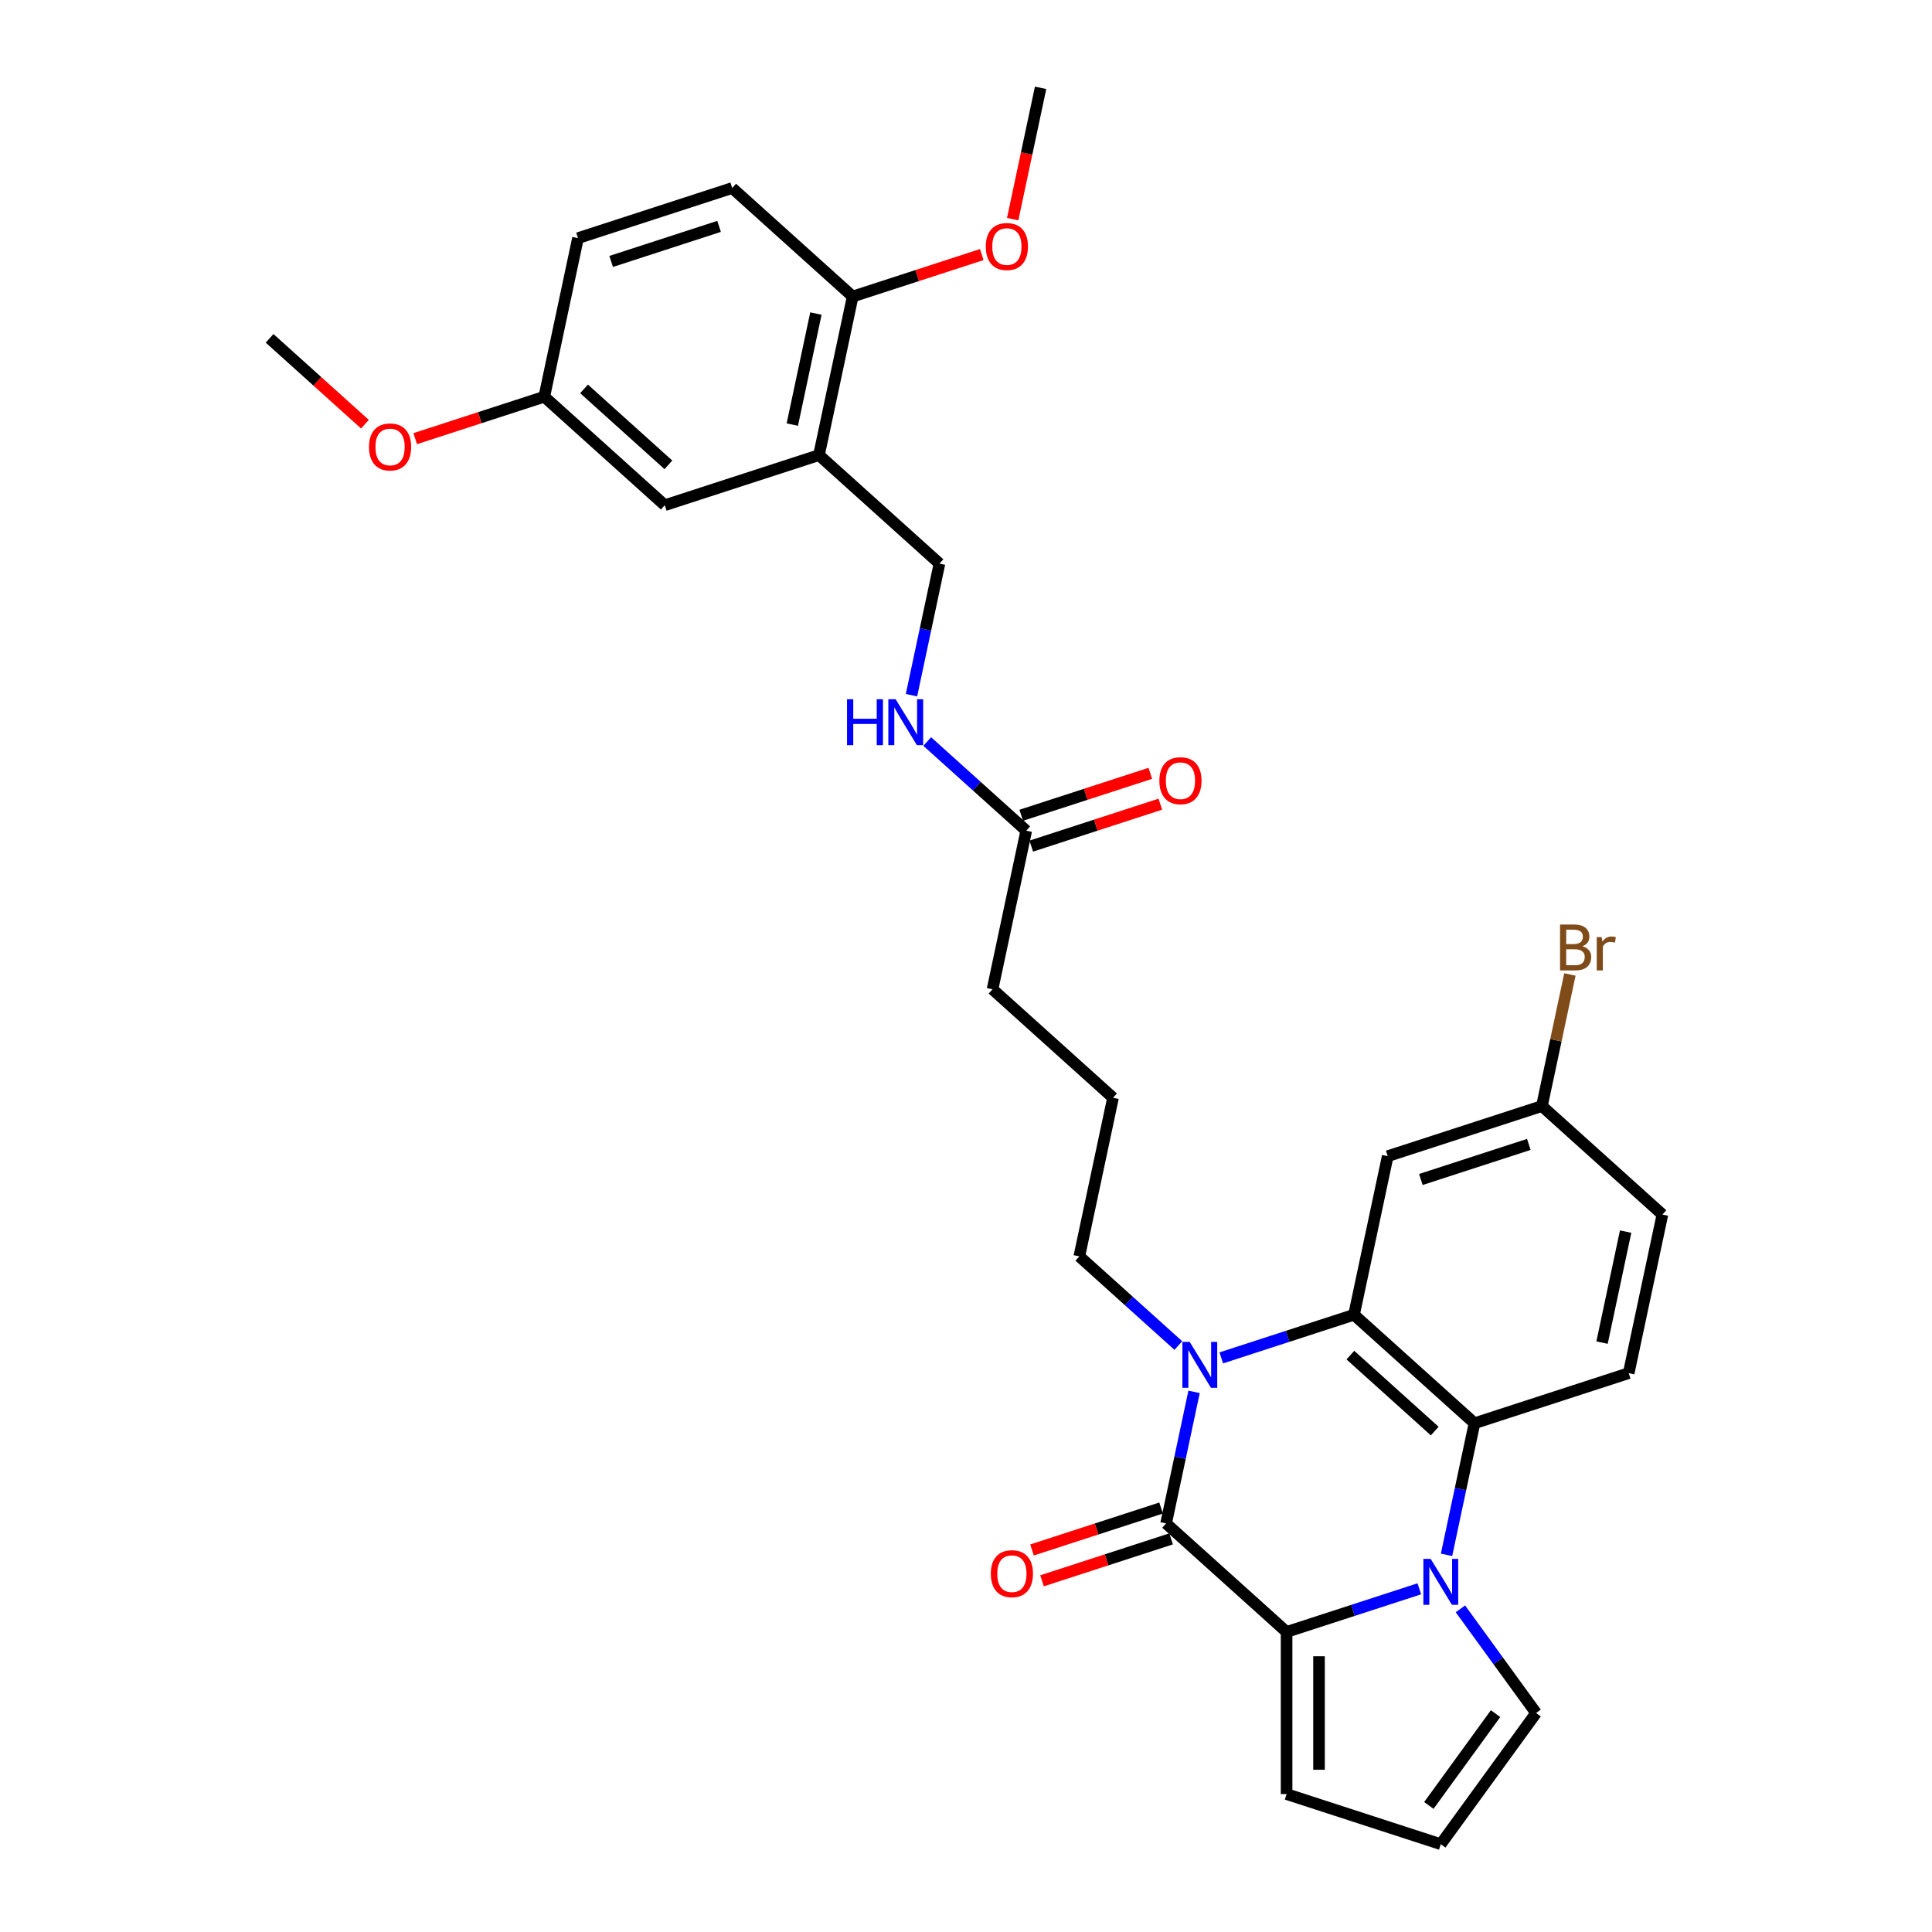 <?xml version='1.0' encoding='iso-8859-1'?>
<svg version='1.1' baseProfile='full'
              xmlns='http://www.w3.org/2000/svg'
                      xmlns:rdkit='http://www.rdkit.org/xml'
                      xmlns:xlink='http://www.w3.org/1999/xlink'
                  xml:space='preserve'
width='1000px' height='1000px' viewBox='0 0 1000 1000'>
<!-- END OF HEADER -->
<rect style='opacity:1.0;fill:#FFFFFF;stroke:none' width='1000' height='1000' x='0' y='0'> </rect>
<path class='bond-2' d='M 734.64,822.367 L 700.288,833.529' style='fill:none;fill-rule:evenodd;stroke:#0000FF;stroke-width:6px;stroke-linecap:butt;stroke-linejoin:miter;stroke-opacity:1' />
<path class='bond-2' d='M 700.288,833.529 L 665.937,844.69' style='fill:none;fill-rule:evenodd;stroke:#000000;stroke-width:6px;stroke-linecap:butt;stroke-linejoin:miter;stroke-opacity:1' />
<path class='bond-4' d='M 748.723,804.775 L 755.961,770.722' style='fill:none;fill-rule:evenodd;stroke:#0000FF;stroke-width:6px;stroke-linecap:butt;stroke-linejoin:miter;stroke-opacity:1' />
<path class='bond-4' d='M 755.961,770.722 L 763.199,736.669' style='fill:none;fill-rule:evenodd;stroke:#000000;stroke-width:6px;stroke-linecap:butt;stroke-linejoin:miter;stroke-opacity:1' />
<path class='bond-7' d='M 755.909,832.738 L 775.494,859.695' style='fill:none;fill-rule:evenodd;stroke:#0000FF;stroke-width:6px;stroke-linecap:butt;stroke-linejoin:miter;stroke-opacity:1' />
<path class='bond-7' d='M 775.494,859.695 L 795.079,886.651' style='fill:none;fill-rule:evenodd;stroke:#000000;stroke-width:6px;stroke-linecap:butt;stroke-linejoin:miter;stroke-opacity:1' />
<path class='bond-0' d='M 603.57,788.535 L 665.937,844.69' style='fill:none;fill-rule:evenodd;stroke:#000000;stroke-width:6px;stroke-linecap:butt;stroke-linejoin:miter;stroke-opacity:1' />
<path class='bond-10' d='M 600.977,780.554 L 567.574,791.407' style='fill:none;fill-rule:evenodd;stroke:#000000;stroke-width:6px;stroke-linecap:butt;stroke-linejoin:miter;stroke-opacity:1' />
<path class='bond-10' d='M 567.574,791.407 L 534.17,802.261' style='fill:none;fill-rule:evenodd;stroke:#FF0000;stroke-width:6px;stroke-linecap:butt;stroke-linejoin:miter;stroke-opacity:1' />
<path class='bond-10' d='M 606.164,796.517 L 572.76,807.37' style='fill:none;fill-rule:evenodd;stroke:#000000;stroke-width:6px;stroke-linecap:butt;stroke-linejoin:miter;stroke-opacity:1' />
<path class='bond-10' d='M 572.76,807.37 L 539.357,818.224' style='fill:none;fill-rule:evenodd;stroke:#FF0000;stroke-width:6px;stroke-linecap:butt;stroke-linejoin:miter;stroke-opacity:1' />
<path class='bond-32' d='M 603.57,788.535 L 610.809,754.482' style='fill:none;fill-rule:evenodd;stroke:#000000;stroke-width:6px;stroke-linecap:butt;stroke-linejoin:miter;stroke-opacity:1' />
<path class='bond-32' d='M 610.809,754.482 L 618.047,720.429' style='fill:none;fill-rule:evenodd;stroke:#0000FF;stroke-width:6px;stroke-linecap:butt;stroke-linejoin:miter;stroke-opacity:1' />
<path class='bond-1' d='M 632.13,702.837 L 666.482,691.676' style='fill:none;fill-rule:evenodd;stroke:#0000FF;stroke-width:6px;stroke-linecap:butt;stroke-linejoin:miter;stroke-opacity:1' />
<path class='bond-1' d='M 666.482,691.676 L 700.833,680.514' style='fill:none;fill-rule:evenodd;stroke:#000000;stroke-width:6px;stroke-linecap:butt;stroke-linejoin:miter;stroke-opacity:1' />
<path class='bond-20' d='M 609.907,696.443 L 584.28,673.368' style='fill:none;fill-rule:evenodd;stroke:#0000FF;stroke-width:6px;stroke-linecap:butt;stroke-linejoin:miter;stroke-opacity:1' />
<path class='bond-20' d='M 584.28,673.368 L 558.653,650.293' style='fill:none;fill-rule:evenodd;stroke:#000000;stroke-width:6px;stroke-linecap:butt;stroke-linejoin:miter;stroke-opacity:1' />
<path class='bond-9' d='M 665.937,844.69 L 665.937,928.612' style='fill:none;fill-rule:evenodd;stroke:#000000;stroke-width:6px;stroke-linecap:butt;stroke-linejoin:miter;stroke-opacity:1' />
<path class='bond-9' d='M 682.721,857.278 L 682.721,916.024' style='fill:none;fill-rule:evenodd;stroke:#000000;stroke-width:6px;stroke-linecap:butt;stroke-linejoin:miter;stroke-opacity:1' />
<path class='bond-3' d='M 700.833,680.514 L 763.199,736.669' style='fill:none;fill-rule:evenodd;stroke:#000000;stroke-width:6px;stroke-linecap:butt;stroke-linejoin:miter;stroke-opacity:1' />
<path class='bond-3' d='M 698.957,701.41 L 742.614,740.719' style='fill:none;fill-rule:evenodd;stroke:#000000;stroke-width:6px;stroke-linecap:butt;stroke-linejoin:miter;stroke-opacity:1' />
<path class='bond-6' d='M 700.833,680.514 L 718.282,598.426' style='fill:none;fill-rule:evenodd;stroke:#000000;stroke-width:6px;stroke-linecap:butt;stroke-linejoin:miter;stroke-opacity:1' />
<path class='bond-8' d='M 763.199,736.669 L 843.014,710.735' style='fill:none;fill-rule:evenodd;stroke:#000000;stroke-width:6px;stroke-linecap:butt;stroke-linejoin:miter;stroke-opacity:1' />
<path class='bond-5' d='M 423.899,235.564 L 486.265,291.719' style='fill:none;fill-rule:evenodd;stroke:#000000;stroke-width:6px;stroke-linecap:butt;stroke-linejoin:miter;stroke-opacity:1' />
<path class='bond-13' d='M 423.899,235.564 L 441.347,153.476' style='fill:none;fill-rule:evenodd;stroke:#000000;stroke-width:6px;stroke-linecap:butt;stroke-linejoin:miter;stroke-opacity:1' />
<path class='bond-13' d='M 410.099,219.761 L 422.313,162.299' style='fill:none;fill-rule:evenodd;stroke:#000000;stroke-width:6px;stroke-linecap:butt;stroke-linejoin:miter;stroke-opacity:1' />
<path class='bond-16' d='M 423.899,235.564 L 344.085,261.497' style='fill:none;fill-rule:evenodd;stroke:#000000;stroke-width:6px;stroke-linecap:butt;stroke-linejoin:miter;stroke-opacity:1' />
<path class='bond-33' d='M 718.282,598.426 L 798.096,572.493' style='fill:none;fill-rule:evenodd;stroke:#000000;stroke-width:6px;stroke-linecap:butt;stroke-linejoin:miter;stroke-opacity:1' />
<path class='bond-33' d='M 735.44,610.499 L 791.311,592.346' style='fill:none;fill-rule:evenodd;stroke:#000000;stroke-width:6px;stroke-linecap:butt;stroke-linejoin:miter;stroke-opacity:1' />
<path class='bond-12' d='M 795.079,886.651 L 745.751,954.545' style='fill:none;fill-rule:evenodd;stroke:#000000;stroke-width:6px;stroke-linecap:butt;stroke-linejoin:miter;stroke-opacity:1' />
<path class='bond-12' d='M 774.101,886.97 L 739.571,934.496' style='fill:none;fill-rule:evenodd;stroke:#000000;stroke-width:6px;stroke-linecap:butt;stroke-linejoin:miter;stroke-opacity:1' />
<path class='bond-22' d='M 843.014,710.735 L 860.462,628.647' style='fill:none;fill-rule:evenodd;stroke:#000000;stroke-width:6px;stroke-linecap:butt;stroke-linejoin:miter;stroke-opacity:1' />
<path class='bond-22' d='M 829.214,694.933 L 841.427,637.471' style='fill:none;fill-rule:evenodd;stroke:#000000;stroke-width:6px;stroke-linecap:butt;stroke-linejoin:miter;stroke-opacity:1' />
<path class='bond-31' d='M 665.937,928.612 L 745.751,954.545' style='fill:none;fill-rule:evenodd;stroke:#000000;stroke-width:6px;stroke-linecap:butt;stroke-linejoin:miter;stroke-opacity:1' />
<path class='bond-11' d='M 531.183,429.962 L 513.735,512.05' style='fill:none;fill-rule:evenodd;stroke:#000000;stroke-width:6px;stroke-linecap:butt;stroke-linejoin:miter;stroke-opacity:1' />
<path class='bond-14' d='M 531.183,429.962 L 505.556,406.887' style='fill:none;fill-rule:evenodd;stroke:#000000;stroke-width:6px;stroke-linecap:butt;stroke-linejoin:miter;stroke-opacity:1' />
<path class='bond-14' d='M 505.556,406.887 L 479.928,383.811' style='fill:none;fill-rule:evenodd;stroke:#0000FF;stroke-width:6px;stroke-linecap:butt;stroke-linejoin:miter;stroke-opacity:1' />
<path class='bond-17' d='M 533.776,437.943 L 567.18,427.09' style='fill:none;fill-rule:evenodd;stroke:#000000;stroke-width:6px;stroke-linecap:butt;stroke-linejoin:miter;stroke-opacity:1' />
<path class='bond-17' d='M 567.18,427.09 L 600.583,416.236' style='fill:none;fill-rule:evenodd;stroke:#FF0000;stroke-width:6px;stroke-linecap:butt;stroke-linejoin:miter;stroke-opacity:1' />
<path class='bond-17' d='M 528.59,421.98 L 561.993,411.127' style='fill:none;fill-rule:evenodd;stroke:#000000;stroke-width:6px;stroke-linecap:butt;stroke-linejoin:miter;stroke-opacity:1' />
<path class='bond-17' d='M 561.993,411.127 L 595.396,400.273' style='fill:none;fill-rule:evenodd;stroke:#FF0000;stroke-width:6px;stroke-linecap:butt;stroke-linejoin:miter;stroke-opacity:1' />
<path class='bond-19' d='M 441.347,153.476 L 378.981,97.321' style='fill:none;fill-rule:evenodd;stroke:#000000;stroke-width:6px;stroke-linecap:butt;stroke-linejoin:miter;stroke-opacity:1' />
<path class='bond-25' d='M 441.347,153.476 L 474.751,142.623' style='fill:none;fill-rule:evenodd;stroke:#000000;stroke-width:6px;stroke-linecap:butt;stroke-linejoin:miter;stroke-opacity:1' />
<path class='bond-25' d='M 474.751,142.623 L 508.154,131.769' style='fill:none;fill-rule:evenodd;stroke:#FF0000;stroke-width:6px;stroke-linecap:butt;stroke-linejoin:miter;stroke-opacity:1' />
<path class='bond-15' d='M 471.789,359.825 L 479.027,325.772' style='fill:none;fill-rule:evenodd;stroke:#0000FF;stroke-width:6px;stroke-linecap:butt;stroke-linejoin:miter;stroke-opacity:1' />
<path class='bond-15' d='M 479.027,325.772 L 486.265,291.719' style='fill:none;fill-rule:evenodd;stroke:#000000;stroke-width:6px;stroke-linecap:butt;stroke-linejoin:miter;stroke-opacity:1' />
<path class='bond-21' d='M 344.085,261.497 L 281.718,205.343' style='fill:none;fill-rule:evenodd;stroke:#000000;stroke-width:6px;stroke-linecap:butt;stroke-linejoin:miter;stroke-opacity:1' />
<path class='bond-21' d='M 345.961,240.601 L 302.304,201.293' style='fill:none;fill-rule:evenodd;stroke:#000000;stroke-width:6px;stroke-linecap:butt;stroke-linejoin:miter;stroke-opacity:1' />
<path class='bond-18' d='M 798.096,572.493 L 860.462,628.647' style='fill:none;fill-rule:evenodd;stroke:#000000;stroke-width:6px;stroke-linecap:butt;stroke-linejoin:miter;stroke-opacity:1' />
<path class='bond-24' d='M 798.096,572.493 L 805.334,538.439' style='fill:none;fill-rule:evenodd;stroke:#000000;stroke-width:6px;stroke-linecap:butt;stroke-linejoin:miter;stroke-opacity:1' />
<path class='bond-24' d='M 805.334,538.439 L 812.573,504.386' style='fill:none;fill-rule:evenodd;stroke:#7F4C19;stroke-width:6px;stroke-linecap:butt;stroke-linejoin:miter;stroke-opacity:1' />
<path class='bond-34' d='M 378.981,97.321 L 299.167,123.254' style='fill:none;fill-rule:evenodd;stroke:#000000;stroke-width:6px;stroke-linecap:butt;stroke-linejoin:miter;stroke-opacity:1' />
<path class='bond-34' d='M 372.196,117.174 L 316.326,135.327' style='fill:none;fill-rule:evenodd;stroke:#000000;stroke-width:6px;stroke-linecap:butt;stroke-linejoin:miter;stroke-opacity:1' />
<path class='bond-27' d='M 558.653,650.293 L 576.101,568.204' style='fill:none;fill-rule:evenodd;stroke:#000000;stroke-width:6px;stroke-linecap:butt;stroke-linejoin:miter;stroke-opacity:1' />
<path class='bond-23' d='M 281.718,205.343 L 299.167,123.254' style='fill:none;fill-rule:evenodd;stroke:#000000;stroke-width:6px;stroke-linecap:butt;stroke-linejoin:miter;stroke-opacity:1' />
<path class='bond-26' d='M 281.718,205.343 L 248.315,216.196' style='fill:none;fill-rule:evenodd;stroke:#000000;stroke-width:6px;stroke-linecap:butt;stroke-linejoin:miter;stroke-opacity:1' />
<path class='bond-26' d='M 248.315,216.196 L 214.912,227.049' style='fill:none;fill-rule:evenodd;stroke:#FF0000;stroke-width:6px;stroke-linecap:butt;stroke-linejoin:miter;stroke-opacity:1' />
<path class='bond-29' d='M 524.162,113.427 L 531.386,79.441' style='fill:none;fill-rule:evenodd;stroke:#FF0000;stroke-width:6px;stroke-linecap:butt;stroke-linejoin:miter;stroke-opacity:1' />
<path class='bond-29' d='M 531.386,79.441 L 538.61,45.455' style='fill:none;fill-rule:evenodd;stroke:#000000;stroke-width:6px;stroke-linecap:butt;stroke-linejoin:miter;stroke-opacity:1' />
<path class='bond-30' d='M 188.896,219.564 L 164.217,197.342' style='fill:none;fill-rule:evenodd;stroke:#FF0000;stroke-width:6px;stroke-linecap:butt;stroke-linejoin:miter;stroke-opacity:1' />
<path class='bond-30' d='M 164.217,197.342 L 139.538,175.121' style='fill:none;fill-rule:evenodd;stroke:#000000;stroke-width:6px;stroke-linecap:butt;stroke-linejoin:miter;stroke-opacity:1' />
<path class='bond-28' d='M 576.101,568.204 L 513.735,512.05' style='fill:none;fill-rule:evenodd;stroke:#000000;stroke-width:6px;stroke-linecap:butt;stroke-linejoin:miter;stroke-opacity:1' />
<path  class='atom-0' d='M 740.498 806.873
L 748.286 819.462
Q 749.058 820.704, 750.3 822.953
Q 751.542 825.202, 751.609 825.336
L 751.609 806.873
L 754.764 806.873
L 754.764 830.64
L 751.508 830.64
L 743.15 816.877
Q 742.176 815.266, 741.135 813.419
Q 740.128 811.573, 739.826 811.002
L 739.826 830.64
L 736.738 830.64
L 736.738 806.873
L 740.498 806.873
' fill='#0000FF'/>
<path  class='atom-2' d='M 615.765 694.564
L 623.553 707.152
Q 624.325 708.394, 625.567 710.643
Q 626.809 712.893, 626.876 713.027
L 626.876 694.564
L 630.032 694.564
L 630.032 718.331
L 626.776 718.331
L 618.417 704.567
Q 617.444 702.956, 616.403 701.11
Q 615.396 699.264, 615.094 698.693
L 615.094 718.331
L 612.006 718.331
L 612.006 694.564
L 615.765 694.564
' fill='#0000FF'/>
<path  class='atom-11' d='M 512.846 814.536
Q 512.846 808.829, 515.666 805.64
Q 518.486 802.451, 523.756 802.451
Q 529.026 802.451, 531.846 805.64
Q 534.666 808.829, 534.666 814.536
Q 534.666 820.31, 531.812 823.599
Q 528.959 826.856, 523.756 826.856
Q 518.519 826.856, 515.666 823.599
Q 512.846 820.343, 512.846 814.536
M 523.756 824.17
Q 527.381 824.17, 529.328 821.753
Q 531.309 819.303, 531.309 814.536
Q 531.309 809.87, 529.328 807.52
Q 527.381 805.137, 523.756 805.137
Q 520.13 805.137, 518.15 807.486
Q 516.203 809.836, 516.203 814.536
Q 516.203 819.336, 518.15 821.753
Q 520.13 824.17, 523.756 824.17
' fill='#FF0000'/>
<path  class='atom-15' d='M 438.42 361.924
L 441.643 361.924
L 441.643 372.028
L 453.795 372.028
L 453.795 361.924
L 457.017 361.924
L 457.017 385.69
L 453.795 385.69
L 453.795 374.713
L 441.643 374.713
L 441.643 385.69
L 438.42 385.69
L 438.42 361.924
' fill='#0000FF'/>
<path  class='atom-15' d='M 463.563 361.924
L 471.351 374.512
Q 472.123 375.754, 473.365 378.003
Q 474.608 380.252, 474.675 380.386
L 474.675 361.924
L 477.83 361.924
L 477.83 385.69
L 474.574 385.69
L 466.215 371.927
Q 465.242 370.316, 464.201 368.469
Q 463.194 366.623, 462.892 366.052
L 462.892 385.69
L 459.804 385.69
L 459.804 361.924
L 463.563 361.924
' fill='#0000FF'/>
<path  class='atom-18' d='M 600.088 404.095
Q 600.088 398.389, 602.908 395.2
Q 605.727 392.011, 610.998 392.011
Q 616.268 392.011, 619.088 395.2
Q 621.907 398.389, 621.907 404.095
Q 621.907 409.869, 619.054 413.159
Q 616.201 416.415, 610.998 416.415
Q 605.761 416.415, 602.908 413.159
Q 600.088 409.903, 600.088 404.095
M 610.998 413.73
Q 614.623 413.73, 616.57 411.313
Q 618.551 408.862, 618.551 404.095
Q 618.551 399.429, 616.57 397.08
Q 614.623 394.696, 610.998 394.696
Q 607.372 394.696, 605.392 397.046
Q 603.445 399.396, 603.445 404.095
Q 603.445 408.896, 605.392 411.313
Q 607.372 413.73, 610.998 413.73
' fill='#FF0000'/>
<path  class='atom-25' d='M 819.019 489.8
Q 821.302 490.438, 822.443 491.848
Q 823.618 493.224, 823.618 495.272
Q 823.618 498.562, 821.503 500.442
Q 819.422 502.288, 815.461 502.288
L 807.471 502.288
L 807.471 478.521
L 814.487 478.521
Q 818.549 478.521, 820.597 480.166
Q 822.644 481.811, 822.644 484.832
Q 822.644 488.424, 819.019 489.8
M 810.66 481.207
L 810.66 488.659
L 814.487 488.659
Q 816.837 488.659, 818.045 487.719
Q 819.287 486.746, 819.287 484.832
Q 819.287 481.207, 814.487 481.207
L 810.66 481.207
M 815.461 499.602
Q 817.777 499.602, 819.019 498.495
Q 820.261 497.387, 820.261 495.272
Q 820.261 493.325, 818.885 492.352
Q 817.542 491.344, 814.957 491.344
L 810.66 491.344
L 810.66 499.602
L 815.461 499.602
' fill='#7F4C19'/>
<path  class='atom-25' d='M 829.022 485.034
L 829.392 487.417
Q 831.204 484.731, 834.158 484.731
Q 835.098 484.731, 836.374 485.067
L 835.87 487.887
Q 834.427 487.551, 833.621 487.551
Q 832.211 487.551, 831.272 488.122
Q 830.365 488.659, 829.627 489.968
L 829.627 502.288
L 826.471 502.288
L 826.471 485.034
L 829.022 485.034
' fill='#7F4C19'/>
<path  class='atom-26' d='M 510.252 127.61
Q 510.252 121.903, 513.072 118.714
Q 515.892 115.525, 521.162 115.525
Q 526.432 115.525, 529.252 118.714
Q 532.072 121.903, 532.072 127.61
Q 532.072 133.384, 529.218 136.673
Q 526.365 139.93, 521.162 139.93
Q 515.925 139.93, 513.072 136.673
Q 510.252 133.417, 510.252 127.61
M 521.162 137.244
Q 524.787 137.244, 526.734 134.827
Q 528.715 132.377, 528.715 127.61
Q 528.715 122.944, 526.734 120.594
Q 524.787 118.211, 521.162 118.211
Q 517.537 118.211, 515.556 120.56
Q 513.609 122.91, 513.609 127.61
Q 513.609 132.41, 515.556 134.827
Q 517.537 137.244, 521.162 137.244
' fill='#FF0000'/>
<path  class='atom-27' d='M 190.994 231.343
Q 190.994 225.636, 193.814 222.447
Q 196.634 219.258, 201.904 219.258
Q 207.174 219.258, 209.994 222.447
Q 212.814 225.636, 212.814 231.343
Q 212.814 237.117, 209.96 240.407
Q 207.107 243.663, 201.904 243.663
Q 196.667 243.663, 193.814 240.407
Q 190.994 237.15, 190.994 231.343
M 201.904 240.977
Q 205.529 240.977, 207.476 238.56
Q 209.457 236.11, 209.457 231.343
Q 209.457 226.677, 207.476 224.327
Q 205.529 221.944, 201.904 221.944
Q 198.278 221.944, 196.298 224.294
Q 194.351 226.643, 194.351 231.343
Q 194.351 236.143, 196.298 238.56
Q 198.278 240.977, 201.904 240.977
' fill='#FF0000'/>
</svg>
